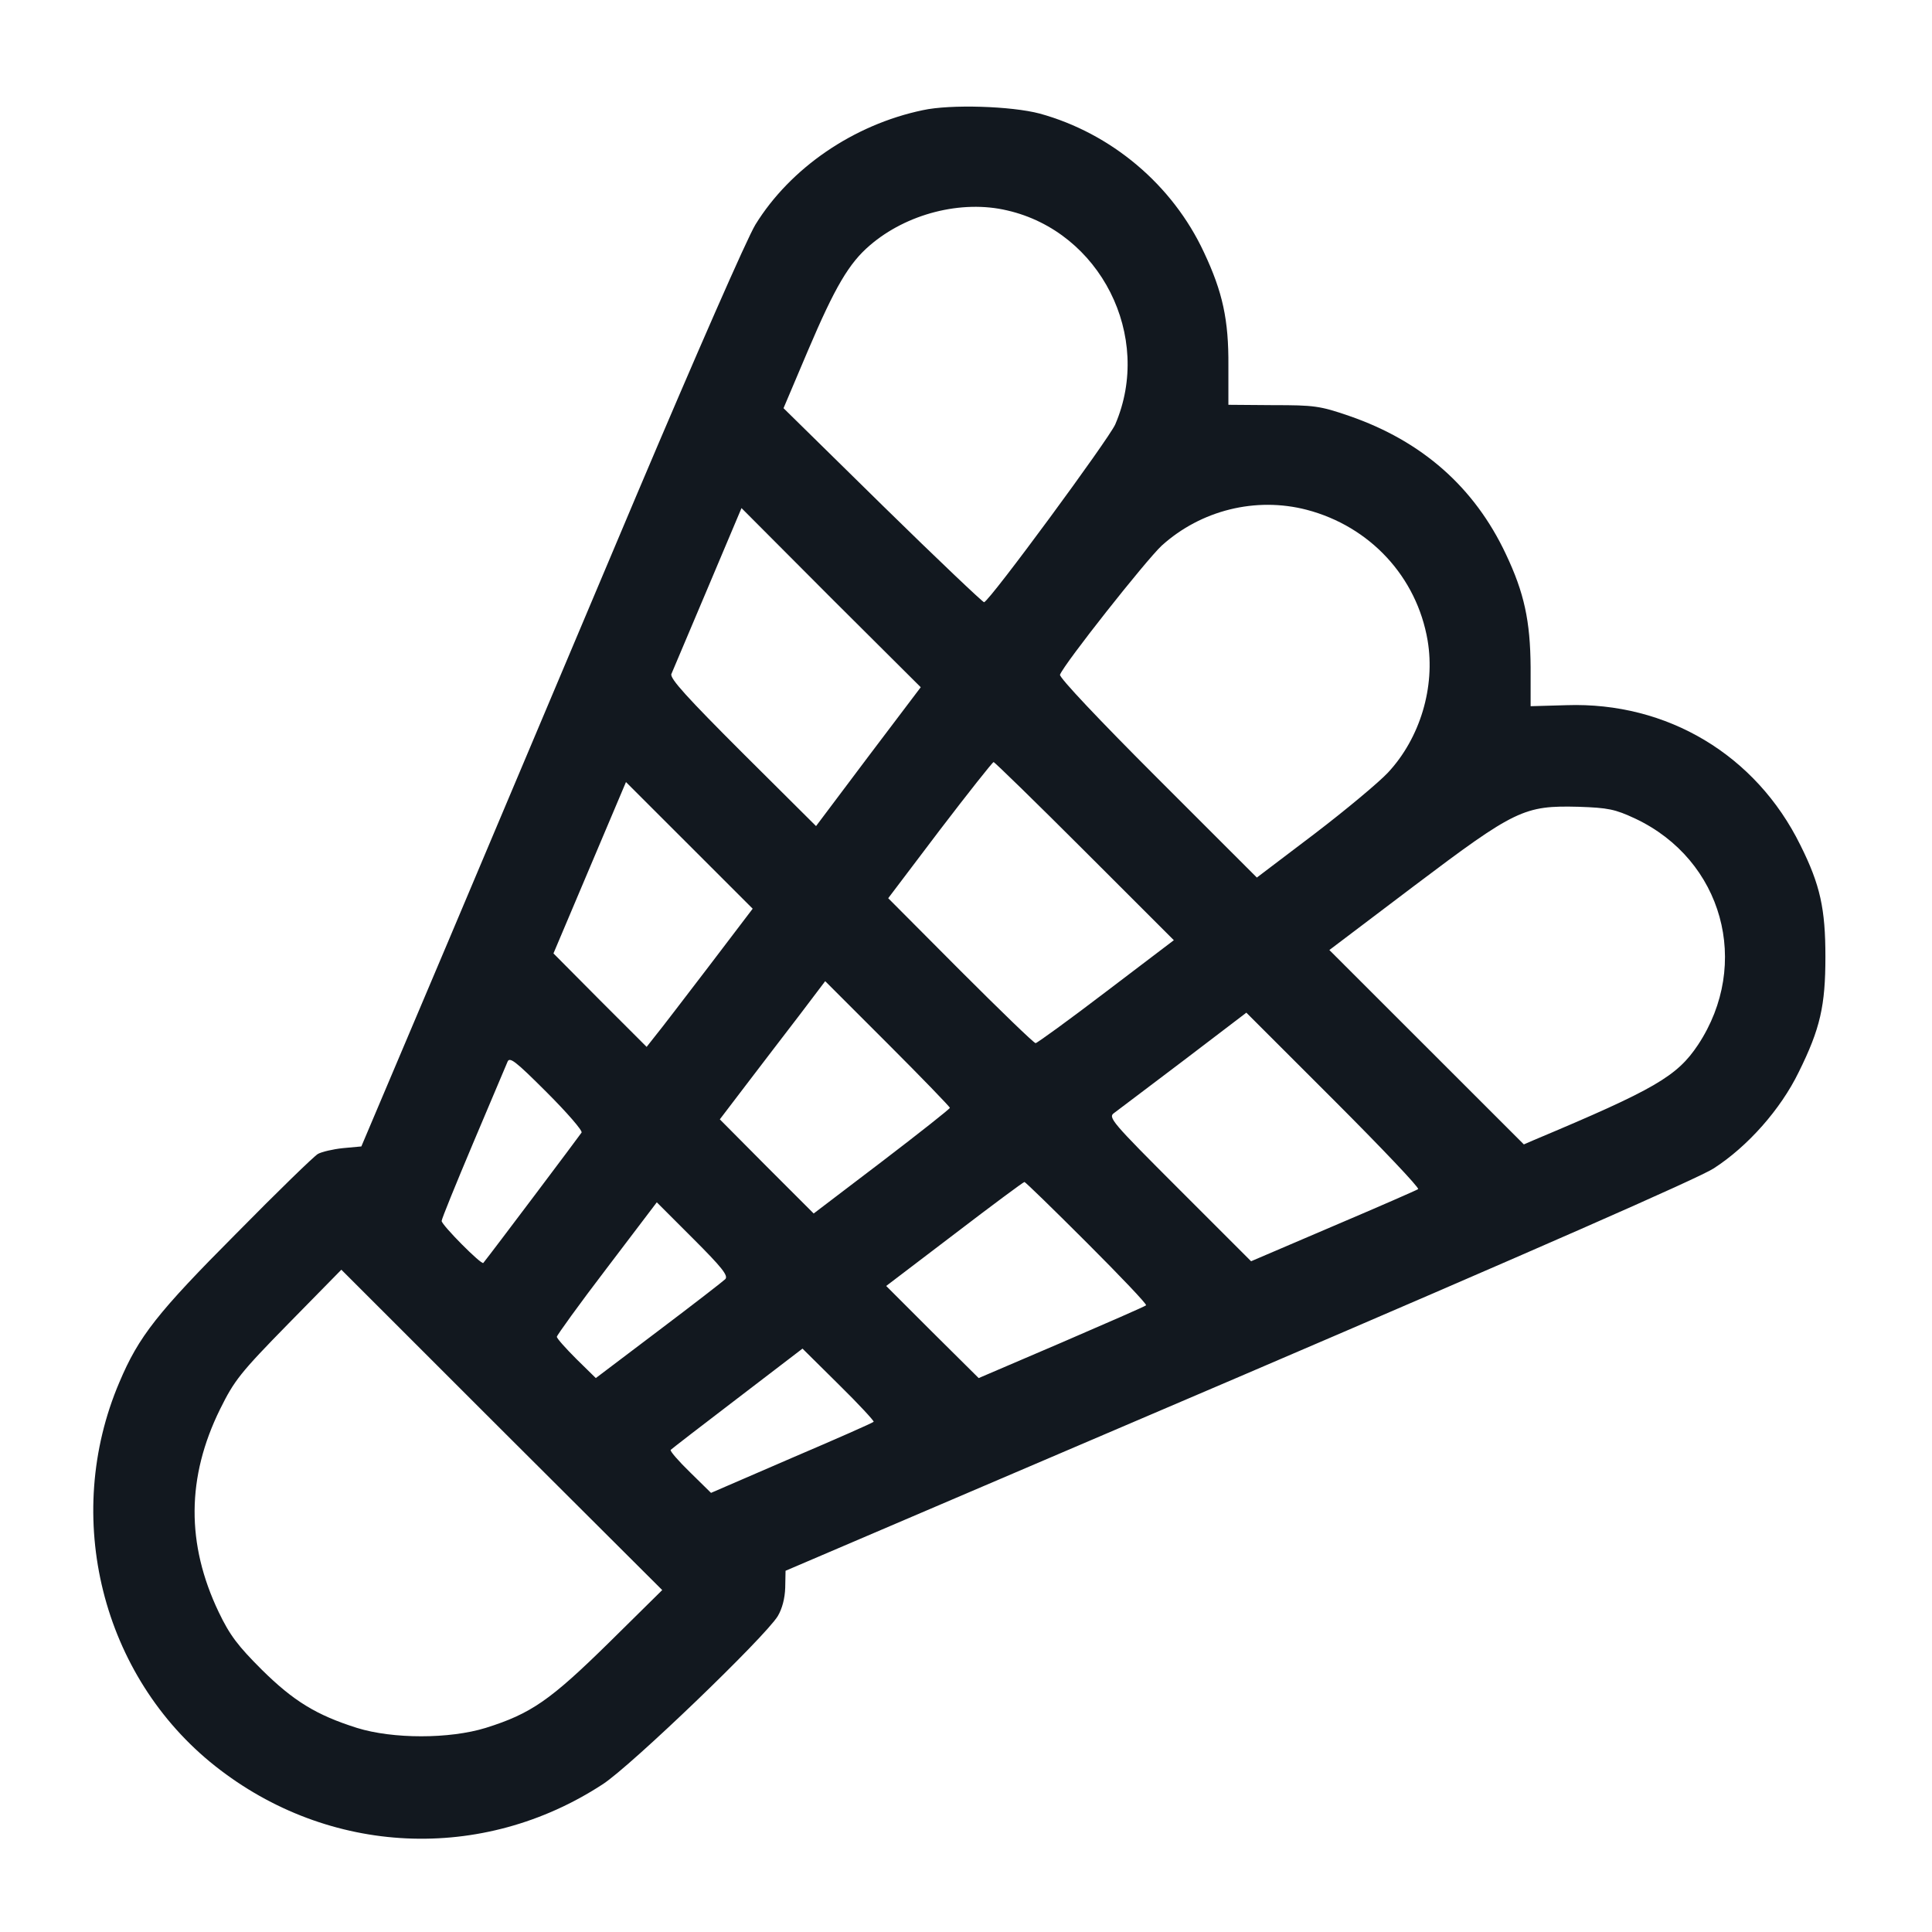 <svg width="145" height="145" viewBox="0 0 145 145" fill="none" xmlns="http://www.w3.org/2000/svg">
<path d="M69.256 8.269C64.043 9.362 59.313 12.615 56.694 16.86C56.058 17.902 52.218 26.671 47.794 37.117C43.522 47.258 37.113 62.406 33.579 70.793L27.12 86.042L25.746 86.169C24.983 86.246 24.144 86.449 23.865 86.602C23.585 86.754 20.813 89.448 17.736 92.574C11.811 98.522 10.412 100.301 8.963 103.732C4.64 113.848 7.641 125.819 16.16 132.554C24.678 139.289 36.198 139.823 45.251 133.901C47.387 132.503 57.381 122.896 58.372 121.295C58.703 120.735 58.906 119.973 58.932 119.16L58.957 117.889L92.956 103.351C115.08 93.871 127.515 88.406 128.608 87.695C131.177 86.042 133.643 83.247 134.991 80.476C136.619 77.198 137 75.469 137 71.809C137 68.226 136.619 66.421 135.118 63.422C131.787 56.661 125.124 52.671 117.572 52.925L114.876 53.002V50.079C114.851 46.597 114.393 44.487 113.02 41.59C110.655 36.557 106.714 33.101 101.272 31.22C99.059 30.457 98.627 30.407 95.55 30.407L92.193 30.381V27.458C92.219 24.002 91.761 21.918 90.362 18.944C87.998 13.861 83.395 9.998 78.029 8.523C75.919 7.964 71.341 7.812 69.256 8.269ZM75.588 15.792C82.581 17.394 86.548 25.247 83.7 31.855C83.217 32.948 74.342 45.021 73.859 45.199C73.782 45.224 70.35 41.971 66.255 37.955L58.805 30.635L60.636 26.315C62.67 21.536 63.712 19.757 65.289 18.41C68.035 16.047 72.155 14.979 75.588 15.792ZM98.068 38.26C102.823 39.506 106.332 43.293 107.146 48.071C107.731 51.553 106.586 55.391 104.171 57.983C103.509 58.695 101.017 60.779 98.653 62.583L94.329 65.862L86.879 58.415C82.53 54.069 79.479 50.841 79.555 50.638C79.86 49.825 85.989 42.073 87.184 40.954C90.134 38.286 94.253 37.269 98.068 38.26ZM65.162 56.788L61.246 61.999L55.728 56.509C51.608 52.392 50.26 50.917 50.388 50.587C50.489 50.358 51.71 47.461 53.108 44.157L55.651 38.133L62.365 44.868L69.103 51.578L65.162 56.788ZM81.411 63.88L88.099 70.564L83.013 74.427C80.216 76.562 77.826 78.29 77.724 78.29C77.597 78.29 75.079 75.851 72.079 72.852L66.662 67.412L70.528 62.304C72.664 59.508 74.495 57.195 74.571 57.195C74.647 57.195 77.724 60.194 81.411 63.88ZM53.185 72.546C51.354 74.936 49.574 77.274 49.192 77.731L48.531 78.57L45.022 75.063L41.538 71.555L44.259 65.125L46.98 58.695L51.735 63.447L56.49 68.2L53.185 72.546ZM122.734 61.44C129.295 64.54 131.456 72.343 127.439 78.418C125.862 80.781 124.209 81.747 115.131 85.559L114.368 85.89L107.07 78.596L99.771 71.301L106.154 66.472C113.732 60.753 114.393 60.448 118.462 60.55C120.7 60.626 121.208 60.728 122.734 61.44ZM71.29 83.145C71.29 83.221 68.976 85.051 66.179 87.186L61.068 91.075L57.533 87.542L54.024 84.009L56.058 81.34C57.177 79.866 58.957 77.553 60.025 76.156L61.932 73.639L66.611 78.316C69.18 80.883 71.29 83.069 71.29 83.145ZM106.434 89.245C106.332 89.321 103.484 90.567 100.077 92.015L93.897 94.659L88.506 89.27C83.395 84.162 83.141 83.857 83.624 83.526C83.903 83.323 86.243 81.544 88.837 79.587L93.541 76.003L100.077 82.535C103.687 86.144 106.536 89.143 106.434 89.245ZM43.649 85C43.522 85.204 36.834 94.099 36.274 94.785C36.147 94.963 33.146 91.939 33.146 91.634C33.146 91.481 34.214 88.864 35.511 85.788C36.808 82.713 37.978 79.968 38.08 79.714C38.232 79.282 38.639 79.587 41.029 81.976C42.555 83.501 43.725 84.848 43.649 85ZM81.589 93.286C84.081 95.777 86.09 97.886 86.014 97.963C85.963 98.039 83.09 99.284 79.682 100.758L73.452 103.427L69.968 99.97L66.51 96.514L71.621 92.625C74.444 90.465 76.809 88.711 76.885 88.711C76.961 88.711 79.072 90.77 81.589 93.286ZM54.431 96.005C54.278 96.158 52.015 97.912 49.421 99.869L44.717 103.427L43.267 102.004C42.453 101.19 41.792 100.453 41.792 100.326C41.792 100.225 43.471 97.886 45.531 95.192L49.294 90.236L52.015 92.956C54.176 95.116 54.685 95.751 54.431 96.005ZM45.683 123.302C41.309 127.598 39.86 128.614 36.452 129.682C33.731 130.521 29.485 130.521 26.789 129.682C23.738 128.716 22.034 127.674 19.643 125.31C17.863 123.531 17.253 122.743 16.414 120.99C13.973 115.881 13.998 110.874 16.515 105.765C17.584 103.605 18.016 103.046 21.652 99.335L25.619 95.294L37.647 107.316L49.701 119.337L45.683 123.302ZM65.569 106.706C65.518 106.782 62.746 108.002 59.415 109.425L53.363 112.043L51.786 110.493C50.922 109.654 50.26 108.891 50.337 108.815C50.413 108.739 52.676 106.985 55.346 104.952L60.229 101.216L62.95 103.91C64.45 105.384 65.62 106.655 65.569 106.706Z" fill="#12181F"/>
</svg>
